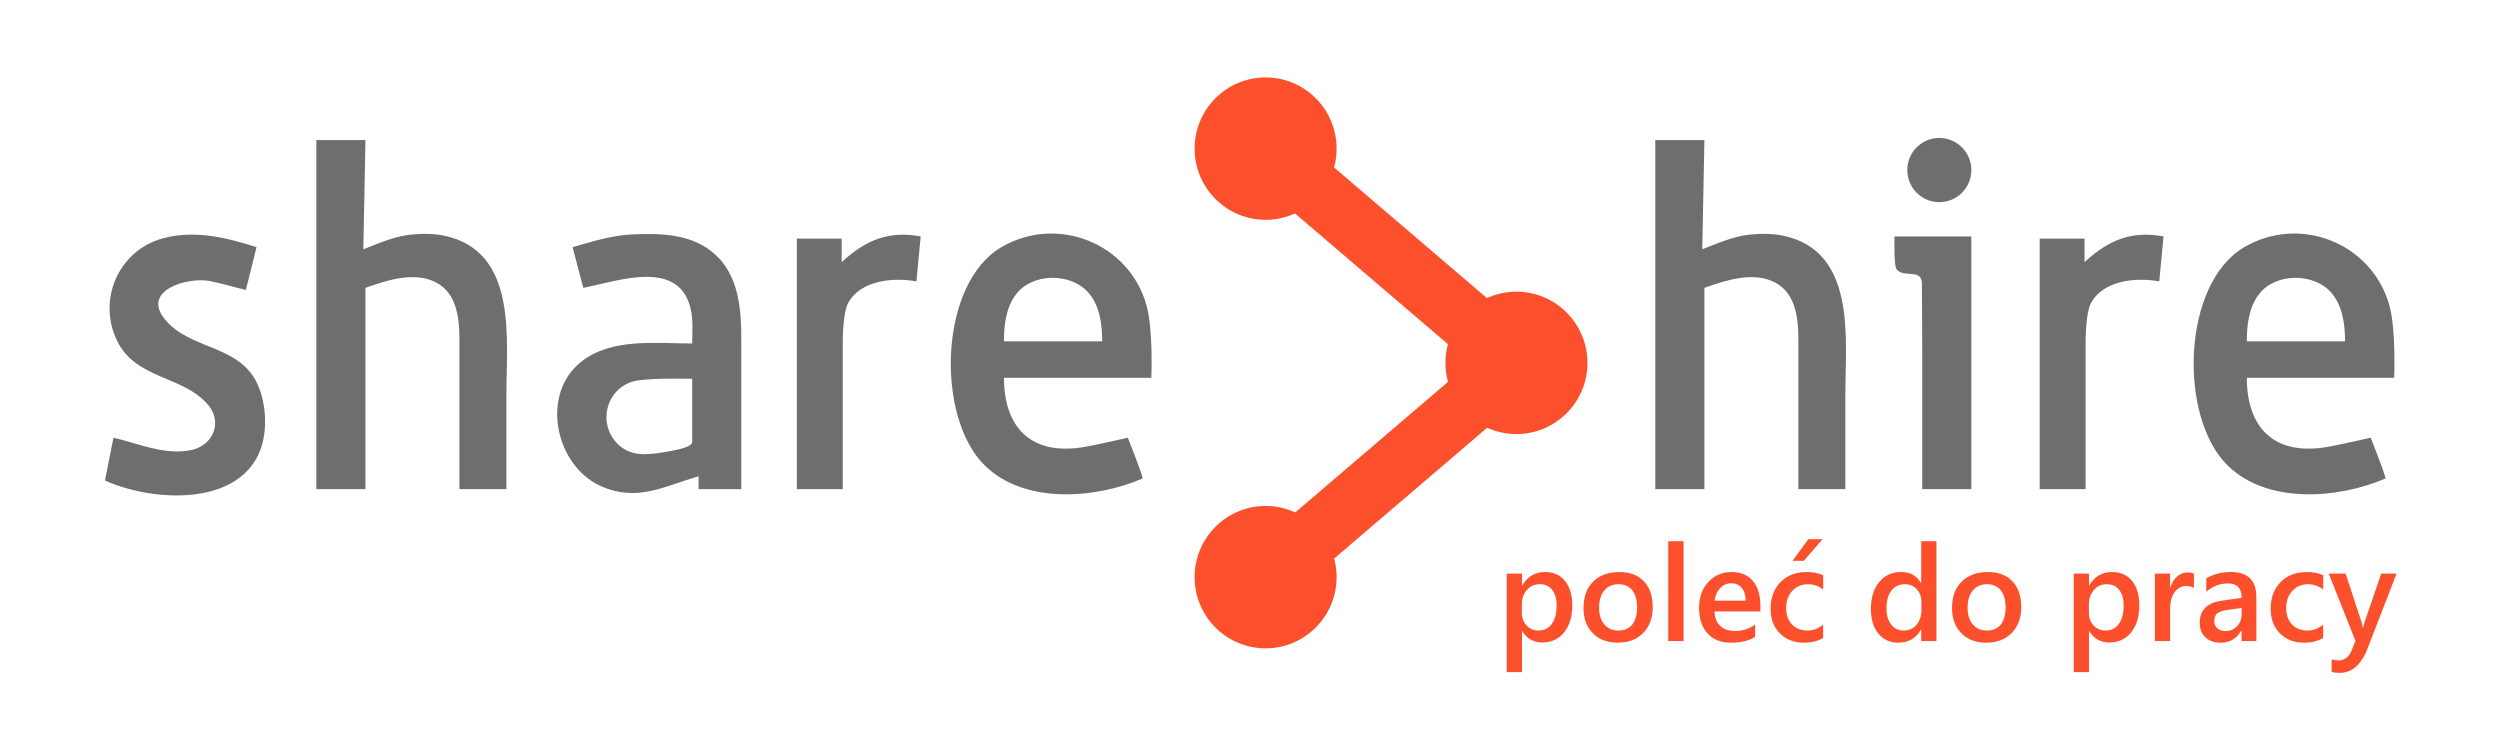 <?xml version="1.0" encoding="UTF-8" standalone="no"?>
<!DOCTYPE svg PUBLIC "-//W3C//DTD SVG 1.1//EN" "http://www.w3.org/Graphics/SVG/1.1/DTD/svg11.dtd">
<svg width="100%" height="100%" viewBox="0 0 80 24" version="1.1" xmlns="http://www.w3.org/2000/svg" xmlns:xlink="http://www.w3.org/1999/xlink" xml:space="preserve" xmlns:serif="http://www.serif.com/" style="fill-rule:evenodd;clip-rule:evenodd;stroke-linejoin:round;stroke-miterlimit:2;">
    <g id="Artboard1" transform="matrix(0.208,0,0,0.112,9.351,11.163)">
        <rect x="-45" y="-100" width="385" height="215" style="fill:none;"/>
        <g transform="matrix(0.972,0,0,1.133,2.943,-10.078)">
            <g transform="matrix(0.338,0,0,0.54,-51.261,-154.991)">
                <path d="M982,263C993.153,252.758 1003.92,248.2 1019,251L1017,272C1006.56,270.061 990.921,271.261 985.028,282.093C984.057,283.877 983.459,286.894 983.09,290C982.452,295.367 982.5,301 982.5,301L982.5,369L961,369L961,252L982,252L982,263ZM59,345C70.819,347.709 83.617,353.556 96.001,350.609C105.645,348.314 109.992,337.869 103.606,330.043C92.045,315.876 69.845,318.025 60.832,300C51.202,280.743 61.334,257.585 82,251.921C96.785,247.868 111.758,251.446 126,256L121,276C115.308,274.695 109.748,272.904 104,271.805C93.945,269.881 71.612,276.062 83.279,289.957C95.556,304.579 119.589,301.284 127.289,322C129.065,326.776 129.959,331.915 129.995,337C130.278,376.924 81.992,376.95 55,365L59,345ZM274,256C283.109,253.415 292.468,250.457 302,250.039C315.518,249.447 330.21,249.803 340.826,259.468C351.853,269.505 353,285.123 353,299L353,369L333,369L333,363C316.783,367.672 304.129,375.249 287,367.482C265.924,357.925 258.753,324.768 278.015,309.529C292.268,298.252 313.064,301 330,301C330,296.065 330.453,290.87 329.532,286C324.752,260.713 295.147,271.945 279,275L274,256ZM330,317.456C321.812,317.456 313.127,317.17 305,318.185C290.505,319.996 284.791,337.612 295.108,347.891C301.242,354.003 309.198,353.02 317,351.715C320.52,351.125 330,349.665 330,347L330,317.456ZM400,263C411.153,252.758 421.918,248.2 437,251L435,272C424.56,270.061 408.92,271.261 403.028,282.093C402.057,283.877 401.459,286.894 401.09,290C400.452,295.367 400.5,301 400.5,301L400.5,369L379,369L379,252L400,252L400,263ZM541,364C518.687,373.6 485.609,376.118 467.015,357.96C443.886,335.373 445.459,272.876 475,255.88C501.074,240.878 534.499,254.148 542.702,283C545.973,294.507 545,317 545,317L476,317C476,339.857 488.287,352.967 512,349.572C517.145,348.835 534,345 534,345C534,345 539.855,359.576 541,364ZM476,300L522,300C521.978,292.073 520.93,283.396 515.471,277.185C507.251,267.835 489.26,267.96 481.638,278.043C476.87,284.35 476.005,292.386 476,300ZM154,206L177,206L176,257C183.086,254.267 190.372,250.991 198,250.174C203.116,249.626 208.962,249.592 214,250.669C248.386,258.016 243,298.735 243,325L243,369L221,369L221,299C220.996,289.23 219.786,277.473 209.999,272.453C199.699,267.169 186.744,271.587 177,275L177,369L154,369L154,206ZM914,205C922.279,205 929,211.721 929,220C929,228.279 922.279,235 914,235C905.721,235 899,228.279 899,220C899,211.721 905.721,205 914,205ZM893,251L929,251L929,369L906,369L906,305C906,294.75 905.852,283.29 905.852,273.044C905.852,265.8 897.309,270.539 894.028,266.397C892.764,264.801 893,254.969 893,251ZM1123,364C1100.69,373.6 1067.61,376.118 1049.02,357.96C1025.89,335.373 1027.46,272.876 1057,255.88C1083.07,240.878 1116.5,254.148 1124.7,283C1127.97,294.507 1127,317 1127,317L1058,317C1058,339.857 1070.29,352.967 1094,349.572C1099.14,348.835 1116,345 1116,345C1116,345 1121.86,359.576 1123,364ZM1058,300L1104,300C1103.98,292.073 1102.93,283.396 1097.47,277.185C1089.25,267.835 1071.26,267.96 1063.64,278.043C1058.87,284.35 1058.01,292.386 1058,300ZM781,206L804,206L803,257C810.086,254.267 817.372,250.991 825,250.174C830.116,249.626 835.962,249.592 841,250.669C875.386,258.016 870,298.735 870,325L870,369L848,369L848,299C847.996,289.23 846.786,277.473 836.999,272.453C826.699,267.169 813.744,271.587 804,275L804,369L781,369L781,206Z" style="fill:rgb(110,110,110);"/>
            </g>
            <g transform="matrix(1.729,0,0,2.762,-202.544,-533.234)">
                <path d="M207.191,183.918C206.371,184.292 205.46,184.5 204.5,184.5C200.913,184.5 198,181.587 198,178C198,174.413 200.913,171.5 204.5,171.5C208.087,171.5 211,174.413 211,178C211,178.596 210.92,179.173 210.769,179.721L224.762,191.65C225.585,191.273 226.5,191.063 227.464,191.063C231.051,191.063 233.964,193.975 233.964,197.563C233.964,201.15 231.051,204.063 227.464,204.063C226.509,204.063 225.601,203.856 224.784,203.486L210.776,215.428C210.922,215.969 211,216.539 211,217.126C211,220.713 208.087,223.626 204.5,223.626C200.913,223.626 198,220.713 198,217.126C198,213.538 200.913,210.626 204.5,210.626C205.468,210.626 206.387,210.838 207.213,211.218L221.198,199.296C221.045,198.744 220.964,198.163 220.964,197.563C220.964,196.971 221.043,196.398 221.191,195.853L207.191,183.918ZM227.995,222.056L227.971,222.056L227.971,225.798L226.575,225.798L226.575,216.802L227.971,216.802L227.971,217.885L227.995,217.885C228.472,217.067 229.17,216.658 230.089,216.658C230.871,216.658 231.481,216.933 231.918,217.482C232.355,218.032 232.574,218.77 232.574,219.697C232.574,220.724 232.327,221.546 231.834,222.164C231.34,222.782 230.666,223.091 229.812,223.091C229.026,223.091 228.42,222.746 227.995,222.056ZM227.959,219.624L227.959,220.389C227.959,220.838 228.102,221.219 228.389,221.532C228.676,221.845 229.04,222.001 229.481,222.001C229.999,222.001 230.405,221.8 230.7,221.397C230.994,220.993 231.142,220.431 231.142,219.709C231.142,219.103 231.004,218.629 230.73,218.286C230.455,217.943 230.083,217.771 229.613,217.771C229.116,217.771 228.716,217.948 228.413,218.301C228.11,218.654 227.959,219.095 227.959,219.624ZM236.732,223.109C235.781,223.109 235.022,222.821 234.455,222.245C233.887,221.669 233.603,220.906 233.603,219.955C233.603,218.92 233.899,218.112 234.491,217.53C235.082,216.949 235.88,216.658 236.883,216.658C237.845,216.658 238.596,216.941 239.133,217.506C239.671,218.072 239.94,218.856 239.94,219.859C239.94,220.842 239.65,221.629 239.07,222.221C238.49,222.813 237.711,223.109 236.732,223.109ZM236.798,217.771C236.253,217.771 235.822,217.962 235.505,218.343C235.188,218.724 235.029,219.249 235.029,219.919C235.029,220.565 235.19,221.074 235.511,221.445C235.832,221.816 236.261,222.001 236.798,222.001C237.348,222.001 237.77,221.819 238.065,221.454C238.36,221.089 238.507,220.569 238.507,219.895C238.507,219.217 238.36,218.694 238.065,218.325C237.77,217.956 237.348,217.771 236.798,217.771ZM242.762,222.964L241.36,222.964L241.36,213.842L242.762,213.842L242.762,222.964ZM249.796,220.262L245.596,220.262C245.612,220.832 245.788,221.271 246.123,221.58C246.458,221.889 246.918,222.044 247.504,222.044C248.162,222.044 248.765,221.847 249.315,221.454L249.315,222.579C248.753,222.932 248.011,223.109 247.088,223.109C246.182,223.109 245.471,222.829 244.955,222.269C244.44,221.71 244.182,220.922 244.182,219.907C244.182,218.948 244.466,218.167 245.033,217.563C245.601,216.96 246.306,216.658 247.149,216.658C247.991,216.658 248.643,216.929 249.104,217.47C249.566,218.012 249.796,218.764 249.796,219.727L249.796,220.262ZM248.448,219.275C248.444,218.774 248.326,218.384 248.093,218.105C247.861,217.826 247.54,217.687 247.131,217.687C246.729,217.687 246.389,217.833 246.111,218.126C245.832,218.419 245.66,218.802 245.596,219.275L248.448,219.275ZM255.537,222.681C255.044,222.966 254.46,223.109 253.786,223.109C252.871,223.109 252.133,222.823 251.571,222.251C251.01,221.679 250.729,220.938 250.729,220.028C250.729,219.013 251.031,218.197 251.635,217.581C252.238,216.966 253.046,216.658 254.057,216.658C254.618,216.658 255.114,216.756 255.543,216.953L255.543,218.252C255.114,217.931 254.656,217.771 254.171,217.771C253.581,217.771 253.098,217.971 252.721,218.37C252.344,218.769 252.155,219.291 252.155,219.937C252.155,220.575 252.333,221.079 252.688,221.448C253.043,221.817 253.519,222.001 254.117,222.001C254.618,222.001 255.092,221.823 255.537,221.466L255.537,222.681ZM255.489,213.661L253.768,215.635L252.733,215.635L254.189,213.661L255.489,213.661ZM265.911,222.964L264.515,222.964L264.515,221.917L264.491,221.917C264.042,222.711 263.35,223.109 262.415,223.109C261.657,223.109 261.05,222.833 260.595,222.281C260.14,221.73 259.912,220.978 259.912,220.028C259.912,219.009 260.164,218.192 260.667,217.578C261.171,216.965 261.841,216.658 262.68,216.658C263.51,216.658 264.114,216.991 264.491,217.657L264.515,217.657L264.515,213.842L265.911,213.842L265.911,222.964ZM264.533,220.148L264.533,219.342C264.533,218.904 264.391,218.533 264.106,218.228C263.821,217.923 263.458,217.771 263.017,217.771C262.495,217.771 262.085,217.966 261.786,218.355C261.487,218.744 261.338,219.283 261.338,219.973C261.338,220.599 261.481,221.094 261.768,221.457C262.055,221.82 262.441,222.001 262.927,222.001C263.404,222.001 263.791,221.826 264.088,221.475C264.385,221.124 264.533,220.682 264.533,220.148ZM270.467,223.109C269.516,223.109 268.757,222.821 268.189,222.245C267.621,221.669 267.338,220.906 267.338,219.955C267.338,218.92 267.633,218.112 268.225,217.53C268.817,216.949 269.614,216.658 270.617,216.658C271.58,216.658 272.33,216.941 272.868,217.506C273.405,218.072 273.674,218.856 273.674,219.859C273.674,220.842 273.384,221.629 272.804,222.221C272.225,222.813 271.446,223.109 270.467,223.109ZM270.533,217.771C269.987,217.771 269.556,217.962 269.239,218.343C268.922,218.724 268.764,219.249 268.764,219.919C268.764,220.565 268.924,221.074 269.245,221.445C269.566,221.816 269.995,222.001 270.533,222.001C271.082,222.001 271.505,221.819 271.8,221.454C272.094,221.089 272.242,220.569 272.242,219.895C272.242,219.217 272.094,218.694 271.8,218.325C271.505,217.956 271.082,217.771 270.533,217.771ZM279.902,222.056L279.878,222.056L279.878,225.798L278.482,225.798L278.482,216.802L279.878,216.802L279.878,217.885L279.902,217.885C280.38,217.067 281.078,216.658 281.996,216.658C282.779,216.658 283.388,216.933 283.826,217.482C284.263,218.032 284.482,218.77 284.482,219.697C284.482,220.724 284.235,221.546 283.741,222.164C283.248,222.782 282.574,223.091 281.72,223.091C280.933,223.091 280.327,222.746 279.902,222.056ZM279.866,219.624L279.866,220.389C279.866,220.838 280.01,221.219 280.296,221.532C280.583,221.845 280.947,222.001 281.389,222.001C281.906,222.001 282.312,221.8 282.607,221.397C282.902,220.993 283.049,220.431 283.049,219.709C283.049,219.103 282.912,218.629 282.637,218.286C282.362,217.943 281.99,217.771 281.521,217.771C281.023,217.771 280.623,217.948 280.32,218.301C280.018,218.654 279.866,219.095 279.866,219.624ZM289.482,218.132C289.314,218 289.071,217.934 288.754,217.934C288.341,217.934 287.996,218.12 287.719,218.493C287.442,218.866 287.304,219.374 287.304,220.016L287.304,222.964L285.908,222.964L285.908,216.802L287.304,216.802L287.304,218.072L287.328,218.072C287.464,217.639 287.674,217.301 287.957,217.058C288.24,216.815 288.555,216.694 288.904,216.694C289.157,216.694 289.35,216.732 289.482,216.808L289.482,218.132ZM295.199,222.964L293.845,222.964L293.845,222.001L293.821,222.001C293.396,222.74 292.772,223.109 291.949,223.109C291.344,223.109 290.869,222.944 290.526,222.615C290.183,222.286 290.012,221.851 290.012,221.309C290.012,220.146 290.682,219.468 292.022,219.275L293.851,219.017C293.851,218.138 293.434,217.699 292.599,217.699C291.865,217.699 291.203,217.952 290.613,218.457L290.613,217.235C291.263,216.85 292.014,216.658 292.864,216.658C294.421,216.658 295.199,217.424 295.199,218.956L295.199,222.964ZM293.851,219.937L292.557,220.118C292.156,220.17 291.854,220.267 291.652,220.41C291.449,220.552 291.348,220.802 291.348,221.159C291.348,221.42 291.441,221.633 291.627,221.8C291.814,221.966 292.064,222.05 292.377,222.05C292.802,222.05 293.154,221.9 293.433,221.601C293.712,221.302 293.851,220.926 293.851,220.473L293.851,219.937ZM301.313,222.681C300.819,222.966 300.236,223.109 299.562,223.109C298.647,223.109 297.909,222.823 297.347,222.251C296.785,221.679 296.505,220.938 296.505,220.028C296.505,219.013 296.807,218.197 297.41,217.581C298.014,216.966 298.821,216.658 299.832,216.658C300.394,216.658 300.889,216.756 301.319,216.953L301.319,218.252C300.889,217.931 300.432,217.771 299.947,217.771C299.357,217.771 298.874,217.971 298.496,218.37C298.119,218.769 297.931,219.291 297.931,219.937C297.931,220.575 298.108,221.079 298.463,221.448C298.818,221.817 299.295,222.001 299.893,222.001C300.394,222.001 300.867,221.823 301.313,221.466L301.313,222.681ZM308.034,216.802L305.254,223.951C304.677,225.227 303.866,225.865 302.823,225.865C302.53,225.865 302.286,225.839 302.089,225.786L302.089,224.625C302.31,224.697 302.51,224.733 302.691,224.733C303.212,224.733 303.601,224.477 303.858,223.963L304.273,222.952L301.824,216.802L303.371,216.802L304.839,221.279C304.855,221.335 304.891,221.484 304.947,221.725L304.977,221.725C304.997,221.632 305.034,221.488 305.086,221.291L306.626,216.802L308.034,216.802Z" style="fill:rgb(251,80,43);"/>
            </g>
        </g>
    </g>
</svg>
